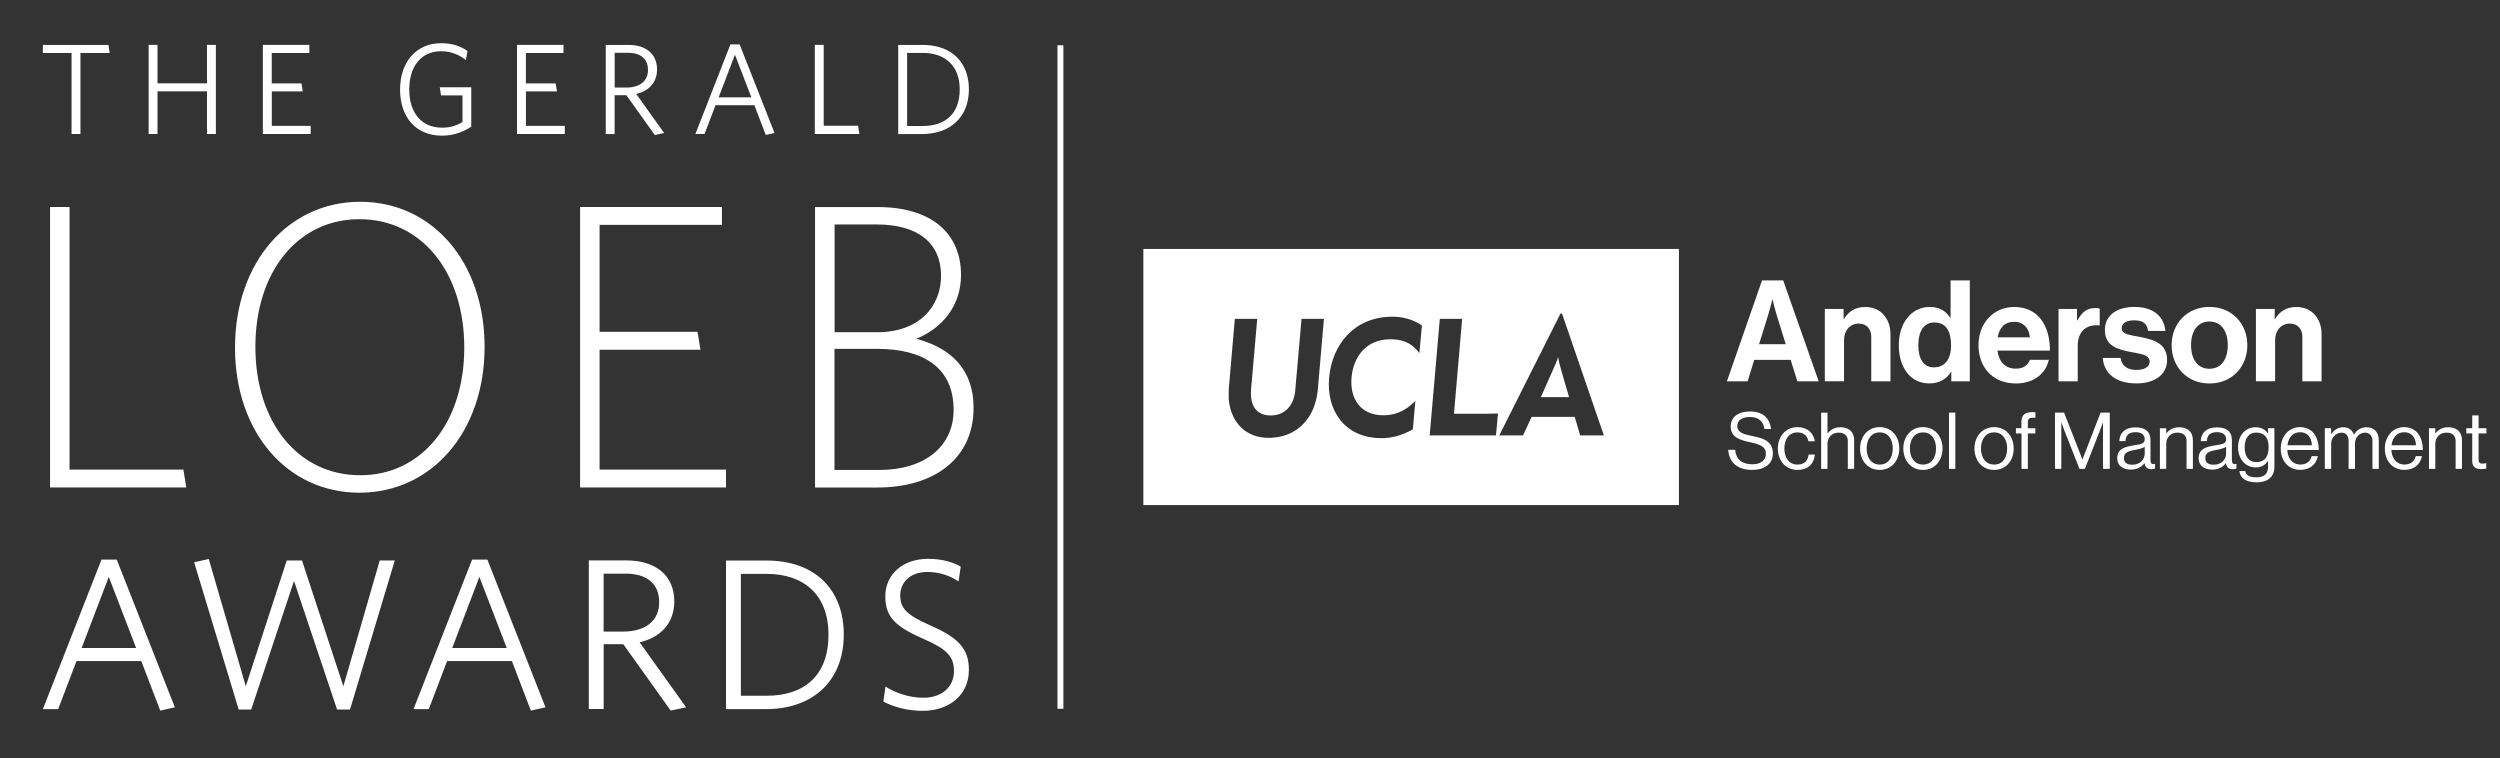 <?xml version="1.0" encoding="utf-8"?>
<!-- Generator: Adobe Illustrator 23.0.3, SVG Export Plug-In . SVG Version: 6.00 Build 0)  -->
<svg version="1.1" xmlns="http://www.w3.org/2000/svg" xmlns:xlink="http://www.w3.org/1999/xlink" x="0px" y="0px"
	 viewBox="0 0 422 128" style="enable-background:new 0 0 422 128;" xml:space="preserve">
<rect x="0" y="0" width="422" height="128" fill="#333333" stroke="none"/>
<style type="text/css">
	.st0{clip-path:url(#SVGID_2_);}
	.st1{fill:#FFFFFF;}
	.st2{clip-path:url(#SVGID_2_);fill:none;stroke:#FFFFFF;}
</style>
<g id="Layer_2">
</g>
<g id="Layer_1">
</g>
<g id="Layer_4">
	<g>
		<defs>
			<rect id="SVGID_1_" width="422" height="128"/>
		</defs>
		<clipPath id="SVGID_2_">
			<use xlink:href="#SVGID_1_"  style="overflow:visible;"/>
		</clipPath>
		<g class="st0">
			<path class="st1" d="M163.55,113.08c0-3.67-1.89-5.49-6.54-7.52c-3.85-1.71-5.05-2.8-5.05-5.05c0-2.18,1.64-3.96,4.58-3.96
				c2.11,0,3.85,0.65,5.27,1.6l0.36-2.51c-1.31-0.76-3.16-1.31-5.53-1.31c-4.14,0-7.2,2.54-7.2,6.33c0,3.53,1.74,5.13,6.54,7.23
				c3.82,1.67,5.05,2.91,5.05,5.38c0,2.84-2.22,4.51-5.16,4.51c-2.54,0-4.87-0.91-6.4-1.89l-0.36,2.54
				c1.67,0.87,3.96,1.56,6.65,1.56C160.17,119.99,163.55,117.37,163.55,113.08 M139.85,107.15c0,6.87-4.07,10.29-10.43,10.29h-4.36
				V96.87h4.36C135.67,96.87,139.85,100.39,139.85,107.15 M142.43,107.12c0-7.45-4.69-12.5-13.05-12.5h-6.83v25.08h6.72
				C137.34,119.7,142.43,114.82,142.43,107.12 M111.27,101.67c0,3.16-2.36,4.94-6.11,4.94h-3.27v-9.78h3.71
				C109.35,96.83,111.27,98.65,111.27,101.67 M115.82,119.4l-7.85-10.98c3.27-0.73,5.85-3.02,5.85-6.91c0-4.33-3.09-6.91-8.07-6.91
				h-6.36v25.08h2.51v-10.94h3.31l8,11.2L115.82,119.4z M80.92,97.38l4.62,12h-9.2L80.92,97.38z M69.8,119.7h2.58l3.09-8.11h10.94
				l3.2,8.36l2.47-0.55l-9.81-24.94h-2.58L69.8,119.7z M66.64,94.61h-2.54l-6.14,21.23l-6.98-21.23h-2.58l-6.91,21.23l-6.25-21.48
				l-2.47,0.55l7.52,24.86h2.11l7.23-21.7l7.27,21.7h2.18L66.64,94.61z M18.36,97.38l4.62,12h-9.2L18.36,97.38z M7.24,119.7h2.58
				l3.09-8.11h10.94l3.2,8.36l2.47-0.55l-9.81-24.94h-2.58L7.24,119.7z"/>
			<path class="st1" d="M160.97,69.18c0,6.24-4.94,10.15-12.56,10.15h-7.55V58.89h7.27C155.76,58.89,160.97,61.98,160.97,69.18
				 M158.85,46.54c0,5.15-3.64,9.54-10.77,9.54h-7.2V37.89h7.14C155.07,37.89,158.85,41.12,158.85,46.54 M164.34,68.84
				c0-6.45-3.77-10.09-9.67-11.66c4.39-1.78,7.55-5.56,7.55-10.77c0-6.93-4.87-11.46-14.07-11.46h-10.57v47.34h10.57
				C157.61,82.29,164.34,77.48,164.34,68.84 M122.55,82.29v-3.02h-21.34V59.03h17.02l-0.48-3.02h-16.54V37.96h20.65v-3.02H97.92
				v47.34H122.55z M78.37,58.68c0,12.62-7.14,21.54-17.56,21.54c-10.5,0-17.7-8.92-17.7-21.68C43.1,45.92,50.24,37,60.66,37
				C71.16,37,78.37,45.92,78.37,58.68 M81.8,58.55c0-14.34-8.85-24.49-21-24.49S39.67,44.28,39.67,58.68
				c0,14.34,8.85,24.49,21,24.49S81.8,72.95,81.8,58.55 M31.44,82.29l-0.48-3.02H11.74V34.94H8.45v47.34H31.44z"/>
			<path class="st1" d="M162,15.1c0,4.12-2.44,6.17-6.26,6.17h-2.62V8.93h2.62C159.49,8.93,162,11.04,162,15.1 M163.55,15.08
				c0-4.47-2.81-7.5-7.83-7.5h-4.1v15.05h4.03C160.49,22.62,163.55,19.7,163.55,15.08 M145.06,22.62l-0.22-1.4h-5.8V7.57h-1.5v15.05
				H145.06z M124.06,9.23l2.77,7.2h-5.52L124.06,9.23z M117.38,22.62h1.55l1.85-4.86h6.56l1.92,5.02l1.48-0.33l-5.89-14.96h-1.55
				L117.38,22.62z M109.38,11.81c0,1.9-1.42,2.97-3.66,2.97h-1.96V8.91h2.22C108.22,8.91,109.38,10,109.38,11.81 M112.11,22.45
				l-4.71-6.59c1.96-0.44,3.51-1.81,3.51-4.14c0-2.59-1.85-4.14-4.84-4.14h-3.82v15.05h1.5v-6.56h1.98l4.8,6.72L112.11,22.45z
				 M95.34,22.62v-1.37h-6.56v-5.82h5.23l-0.22-1.35h-5.02V8.95h6.35V7.57h-7.85v15.05H95.34z M79.55,21.38v-6.65h-5.32l0.22,1.37
				h3.62v4.49c-1,0.61-2.03,0.96-3.45,0.96c-3.53,0-5.54-2.57-5.54-6.45c0-3.88,2.01-6.45,5.36-6.45c1.72,0,3.1,0.61,4.21,1.5
				l0.26-1.55c-1.16-0.81-2.59-1.31-4.45-1.31c-4.21,0-6.93,3.21-6.93,7.83c0,4.6,2.62,7.78,7.07,7.78
				C76.54,22.91,78.15,22.29,79.55,21.38 M52.44,22.62v-1.37h-6.56v-5.82h5.23l-0.22-1.35h-5.02V8.95h6.35V7.57h-7.85v15.05H52.44z
				 M36.44,22.62V7.57h-1.5v6.5h-8.35v-6.5h-1.5v15.05h1.5v-7.2h8.35v7.2H36.44z M18.51,8.95l-0.2-1.37H7.24v1.37h4.84v13.67h1.5
				V8.95H18.51z"/>
		</g>
		<g class="st0">
			<g>
				<path class="st1" d="M263.04,60.34c0,0-0.06,0-0.06,0c-0.04,0.2-0.15,0.55-0.28,0.82c-0.05,0.13-2.6,5.88-2.6,5.88h4.76
					c0,0-1.47-4.98-1.68-5.87C263.11,60.88,263.06,60.59,263.04,60.34z"/>
				<path class="st1" d="M193,42.02v43.24h90.4V42.02H193z M222.44,65.83c-0.42,4.62-3.43,8.08-8.29,8.08
					c-3.79,0-6.23-2.5-6.69-6.11c-0.09-0.69-0.04-1.69-0.04-2.18l1.02-11.79h3.78l-1.04,11.89c-0.22,2.57,0.77,4.41,3.29,4.41
					c2.58,0,3.94-1.87,4.16-4.15l1.07-12.15h3.78L222.44,65.83z M239.59,59.6c-1.49-2-3.26-2.33-4.9-2.33
					c-4.02,0-6.23,2.85-6.55,6.46c-0.31,3.51,1.47,6.37,5.37,6.37c1.7,0,3.51-0.5,5.4-2.42l-0.42,4.8
					c-1.84,1.02-3.55,1.48-5.27,1.48c-6.4,0-9.33-4.85-8.87-10.15c0.49-5.66,4.24-10.35,10.7-10.35c1.7,0,3.34,0.4,4.97,1.47
					L239.59,59.6z M252.52,73.49h-11.19l1.71-19.66h3.77l-1.38,16.01h5.41c0.38,0,1.67-0.02,2.02-0.04
					C252.85,69.99,252.52,73.49,252.52,73.49z M266.73,73.49l-0.91-3.12h-7.28l-1.45,3.12h-4.01l10.33-20.56l0.26,0l7.06,20.56
					H266.73z"/>
			</g>
			<g>
				<g>
					<path class="st1" d="M297.43,47.33h3.57l6,17.04h-3.6l-1.14-3.62h-6.15L295,64.37h-3.5L297.43,47.33z M296.93,58.1h4.5
						l-1.52-4.91c-0.29-0.91-0.69-2.62-0.69-2.62h-0.05c0,0-0.43,1.71-0.71,2.62L296.93,58.1z"/>
					<path class="st1" d="M311.2,53.82h0.07c0.83-1.31,1.95-2,3.62-2c2.52,0,4.22,1.91,4.22,4.57v7.98h-3.24v-7.51
						c0-1.31-0.76-2.24-2.12-2.24c-1.43,0-2.48,1.14-2.48,2.81v6.93h-3.24V52.15h3.17V53.82z"/>
					<path class="st1" d="M320.52,58.27c0-3.81,2.17-6.46,5.22-6.46c1.72,0,2.79,0.79,3.45,1.81h0.07v-6.29h3.24v17.04h-3.12v-1.6
						h-0.05c-0.71,1.17-1.93,1.95-3.65,1.95C322.62,64.73,320.52,62.23,320.52,58.27z M329.34,58.34c0-2.33-0.76-3.91-2.84-3.91
						c-1.79,0-2.69,1.57-2.69,3.84c0,2.36,0.93,3.74,2.6,3.74C328.34,62.01,329.34,60.58,329.34,58.34z"/>
					<path class="st1" d="M333.97,58.25c0-3.62,2.45-6.43,6.03-6.43c3.93,0,6.03,3,6.03,7.36h-8.86c0.24,1.88,1.29,3.05,3.12,3.05
						c1.26,0,2-0.57,2.36-1.5h3.19c-0.45,2.17-2.38,4-5.53,4C336.25,64.73,333.97,61.89,333.97,58.25z M337.21,56.94h5.43
						c-0.1-1.55-1.12-2.62-2.6-2.62C338.33,54.32,337.49,55.34,337.21,56.94z"/>
					<path class="st1" d="M350.6,54.1h0.07c0.74-1.38,1.57-2.1,3-2.1c0.36,0,0.57,0.02,0.76,0.1v2.83h-0.07
						c-2.12-0.21-3.64,0.91-3.64,3.48v5.96h-3.24V52.15h3.12V54.1z"/>
					<path class="st1" d="M354.95,60.42h3c0.21,1.4,1.21,2.02,2.67,2.02c1.43,0,2.24-0.55,2.24-1.41c0-1.17-1.55-1.29-3.22-1.62
						c-2.19-0.43-4.34-1.02-4.34-3.69c0-2.64,2.19-3.91,4.98-3.91c3.22,0,5,1.6,5.24,4.05h-2.93c-0.14-1.31-0.98-1.79-2.36-1.79
						c-1.26,0-2.1,0.48-2.1,1.36c0,1.05,1.62,1.14,3.36,1.5c2.05,0.43,4.31,1,4.31,3.86c0,2.45-2.1,3.93-5.15,3.93
						C357.12,64.73,355.14,63.01,354.95,60.42z"/>
					<path class="st1" d="M366.57,58.27c0-3.65,2.6-6.46,6.39-6.46c3.79,0,6.39,2.81,6.39,6.46c0,3.65-2.6,6.46-6.39,6.46
						C369.17,64.73,366.57,61.92,366.57,58.27z M376.05,58.27c0-2.38-1.12-4-3.1-4c-2,0-3.1,1.62-3.1,4c0,2.38,1.1,3.98,3.1,3.98
						C374.93,62.25,376.05,60.65,376.05,58.27z"/>
					<path class="st1" d="M383.97,53.82h0.07c0.83-1.31,1.95-2,3.62-2c2.53,0,4.22,1.91,4.22,4.57v7.98h-3.24v-7.51
						c0-1.31-0.76-2.24-2.12-2.24c-1.43,0-2.48,1.14-2.48,2.81v6.93h-3.24V52.15h3.17V53.82z"/>
				</g>
			</g>
			<g>
				<g>
					<path class="st1" d="M291.72,75.93h1.17c0.16,1.61,1.14,2.44,2.93,2.44c1.31,0,2.26-0.6,2.26-1.78c0-1.3-1.14-1.61-2.84-1.98
						c-1.67-0.37-3.1-0.85-3.1-2.64c0-1.57,1.3-2.51,3.22-2.51c2.38,0,3.36,1.21,3.6,2.96h-1.13c-0.17-1.35-1.05-2.03-2.44-2.03
						c-1.29,0-2.14,0.54-2.14,1.53c0,1.07,1.06,1.39,2.48,1.67c1.84,0.37,3.53,0.82,3.53,2.96c0,1.78-1.45,2.77-3.49,2.77
						C293.1,79.33,291.83,77.84,291.72,75.93z"/>
					<path class="st1" d="M300.1,75.71c0-1.99,1.27-3.61,3.32-3.61c1.62,0,2.69,0.93,2.93,2.39h-1.09c-0.16-0.93-0.81-1.5-1.84-1.5
						c-1.46,0-2.22,1.21-2.22,2.72c0,1.51,0.76,2.71,2.22,2.71c1.12,0,1.78-0.64,1.87-1.7h1.06c-0.15,1.65-1.22,2.6-2.93,2.6
						C301.38,79.33,300.1,77.71,300.1,75.71z"/>
					<path class="st1" d="M308.46,73.18h0.03c0.49-0.65,1.18-1.06,2.18-1.06c1.43,0,2.31,0.78,2.31,2.2v4.82h-1.07v-4.72
						c0-0.89-0.58-1.39-1.55-1.39c-1.09,0-1.88,0.77-1.88,1.9v4.22h-1.07v-9.49h1.07V73.18z"/>
					<path class="st1" d="M313.98,75.71c0-1.99,1.27-3.61,3.32-3.61c2.06,0,3.3,1.62,3.3,3.61c0,1.99-1.25,3.61-3.3,3.61
						C315.25,79.33,313.98,77.71,313.98,75.71z M319.5,75.71c0-1.51-0.74-2.72-2.2-2.72c-1.46,0-2.21,1.21-2.21,2.72
						c0,1.51,0.76,2.71,2.21,2.71C318.76,78.42,319.5,77.23,319.5,75.71z"/>
					<path class="st1" d="M321.28,75.71c0-1.99,1.27-3.61,3.32-3.61c2.06,0,3.3,1.62,3.3,3.61c0,1.99-1.25,3.61-3.3,3.61
						C322.56,79.33,321.28,77.71,321.28,75.71z M326.8,75.71c0-1.51-0.74-2.72-2.2-2.72c-1.46,0-2.21,1.21-2.21,2.72
						c0,1.51,0.76,2.71,2.21,2.71C326.06,78.42,326.8,77.23,326.8,75.71z"/>
					<path class="st1" d="M328.99,69.65h1.07v9.49h-1.07V69.65z"/>
					<path class="st1" d="M333.29,75.71c0-1.99,1.27-3.61,3.32-3.61c2.06,0,3.3,1.62,3.3,3.61c0,1.99-1.25,3.61-3.3,3.61
						C334.56,79.33,333.29,77.71,333.29,75.71z M338.81,75.71c0-1.51-0.74-2.72-2.2-2.72c-1.46,0-2.22,1.21-2.22,2.72
						c0,1.51,0.76,2.71,2.22,2.71C338.07,78.42,338.81,77.23,338.81,75.71z"/>
					<path class="st1" d="M340.28,72.28h0.94v-1.1c0-1.18,0.68-1.61,1.82-1.61c0.22,0,0.4,0.01,0.54,0.03v0.92
						c-0.19-0.01-0.24-0.01-0.34-0.01c-0.69,0-0.94,0.17-0.94,0.73v1.05h1.27v0.88h-1.27v5.98h-1.07v-5.98h-0.94V72.28z"/>
					<path class="st1" d="M346.89,69.65h1.53l3.08,7.88h0.03l3.05-7.88h1.55v9.49h-1.14v-7.8h-0.03c0,0-0.25,0.74-0.43,1.19
						l-2.6,6.61h-0.92l-2.6-6.61c-0.19-0.48-0.43-1.19-0.43-1.19h-0.03v7.8h-1.07V69.65z"/>
					<path class="st1" d="M362,78.18h-0.01c-0.41,0.53-1.11,1.09-2.28,1.09c-1.3,0-2.32-0.61-2.32-1.91c0-1.62,1.27-1.95,2.99-2.22
						c0.97-0.15,1.65-0.24,1.65-0.98c0-0.77-0.56-1.21-1.54-1.21c-1.11,0-1.67,0.48-1.71,1.51h-1.04c0.04-1.33,0.92-2.32,2.73-2.32
						c1.46,0,2.53,0.54,2.53,2.18v3.26c0,0.56,0.13,0.86,0.73,0.73h0.04v0.78c-0.13,0.05-0.31,0.11-0.58,0.11
						C362.48,79.21,362.11,78.89,362,78.18z M362.03,76.6v-1.17c-0.36,0.23-0.98,0.4-1.57,0.5c-1.07,0.2-1.94,0.38-1.94,1.39
						c0,0.92,0.72,1.12,1.42,1.12C361.38,78.45,362.03,77.4,362.03,76.6z"/>
					<path class="st1" d="M365.64,73.18h0.03c0.49-0.65,1.18-1.06,2.18-1.06c1.43,0,2.31,0.78,2.31,2.2v4.82h-1.07v-4.72
						c0-0.89-0.58-1.39-1.55-1.39c-1.09,0-1.88,0.77-1.88,1.9v4.22h-1.07v-6.86h1.07V73.18z"/>
					<path class="st1" d="M375.74,78.18h-0.01c-0.41,0.53-1.11,1.09-2.28,1.09c-1.3,0-2.32-0.61-2.32-1.91
						c0-1.62,1.27-1.95,2.99-2.22c0.97-0.15,1.65-0.24,1.65-0.98c0-0.77-0.56-1.21-1.54-1.21c-1.12,0-1.67,0.48-1.71,1.51h-1.04
						c0.04-1.33,0.92-2.32,2.73-2.32c1.46,0,2.53,0.54,2.53,2.18v3.26c0,0.56,0.13,0.86,0.73,0.73h0.04v0.78
						c-0.13,0.05-0.31,0.11-0.58,0.11C376.22,79.21,375.85,78.89,375.74,78.18z M375.77,76.6v-1.17c-0.36,0.23-0.98,0.4-1.57,0.5
						c-1.07,0.2-1.94,0.38-1.94,1.39c0,0.92,0.72,1.12,1.42,1.12C375.12,78.45,375.77,77.4,375.77,76.6z"/>
					<path class="st1" d="M378.01,79.52h1c0.11,0.76,0.82,1.05,1.88,1.05c1.26,0,1.96-0.57,1.96-1.76v-0.97h-0.03
						c-0.5,0.65-1.05,1.06-2.03,1.06c-1.78,0-3-1.42-3-3.4c0-2.14,1.34-3.38,2.93-3.38c1,0,1.63,0.38,2.1,1.04h0.03v-0.88h1.07v6.49
						c0,1.8-1.19,2.65-3.01,2.65C379.14,81.42,378.13,80.71,378.01,79.52z M382.94,75.45c0-1.5-0.64-2.43-2.1-2.43
						c-1.29,0-1.94,1.01-1.94,2.5c0,1.5,0.68,2.48,1.95,2.48C382.43,78,382.94,76.9,382.94,75.45z"/>
					<path class="st1" d="M384.99,75.71c0-1.99,1.3-3.61,3.25-3.61c2.06,0,3.16,1.59,3.16,3.86h-5.31c0.08,1.39,0.84,2.45,2.22,2.45
						c1,0,1.66-0.48,1.9-1.41h1.05c-0.32,1.47-1.39,2.31-2.95,2.31C386.21,79.33,384.99,77.71,384.99,75.71z M386.12,75.16h4.13
						c-0.07-1.37-0.77-2.2-2-2.2C386.97,72.96,386.28,73.91,386.12,75.16z"/>
					<path class="st1" d="M392.42,72.28h1.07v0.98h0.03c0.43-0.66,1.15-1.14,2.02-1.14c0.84,0,1.5,0.42,1.79,1.22h0.03
						c0.44-0.78,1.26-1.22,2.1-1.22c1.22,0,2.08,0.78,2.08,2.2v4.82h-1.07v-4.76c0-0.85-0.57-1.35-1.26-1.35
						c-0.89,0-1.69,0.77-1.69,1.84v4.27h-1.08v-4.76c0-0.85-0.48-1.35-1.18-1.35c-0.84,0-1.76,0.77-1.76,1.84v4.27h-1.07V72.28z"/>
					<path class="st1" d="M402.56,75.71c0-1.99,1.3-3.61,3.25-3.61c2.06,0,3.16,1.59,3.16,3.86h-5.31c0.08,1.39,0.84,2.45,2.22,2.45
						c1,0,1.66-0.48,1.9-1.41h1.05c-0.32,1.47-1.39,2.31-2.95,2.31C403.78,79.33,402.56,77.71,402.56,75.71z M403.69,75.16h4.13
						c-0.07-1.37-0.77-2.2-2-2.2C404.54,72.96,403.85,73.91,403.69,75.16z"/>
					<path class="st1" d="M411.06,73.18h0.03c0.49-0.65,1.18-1.06,2.18-1.06c1.43,0,2.31,0.78,2.31,2.2v4.82h-1.07v-4.72
						c0-0.89-0.58-1.39-1.55-1.39c-1.09,0-1.88,0.77-1.88,1.9v4.22h-1.07v-6.86h1.07V73.18z"/>
					<path class="st1" d="M416.31,72.28h1v-2.16h1.07v2.16h1.33v0.88h-1.33v4.46c0,0.48,0.25,0.64,0.69,0.64
						c0.21,0,0.45-0.05,0.57-0.09h0.04v0.93c-0.25,0.05-0.54,0.09-0.86,0.09c-0.88,0-1.51-0.36-1.51-1.33v-4.7h-1V72.28z"/>
				</g>
			</g>
		</g>
		<line class="st2" x1="179" y1="7.64" x2="179" y2="119.64"/>
	</g>
</g>
</svg>
